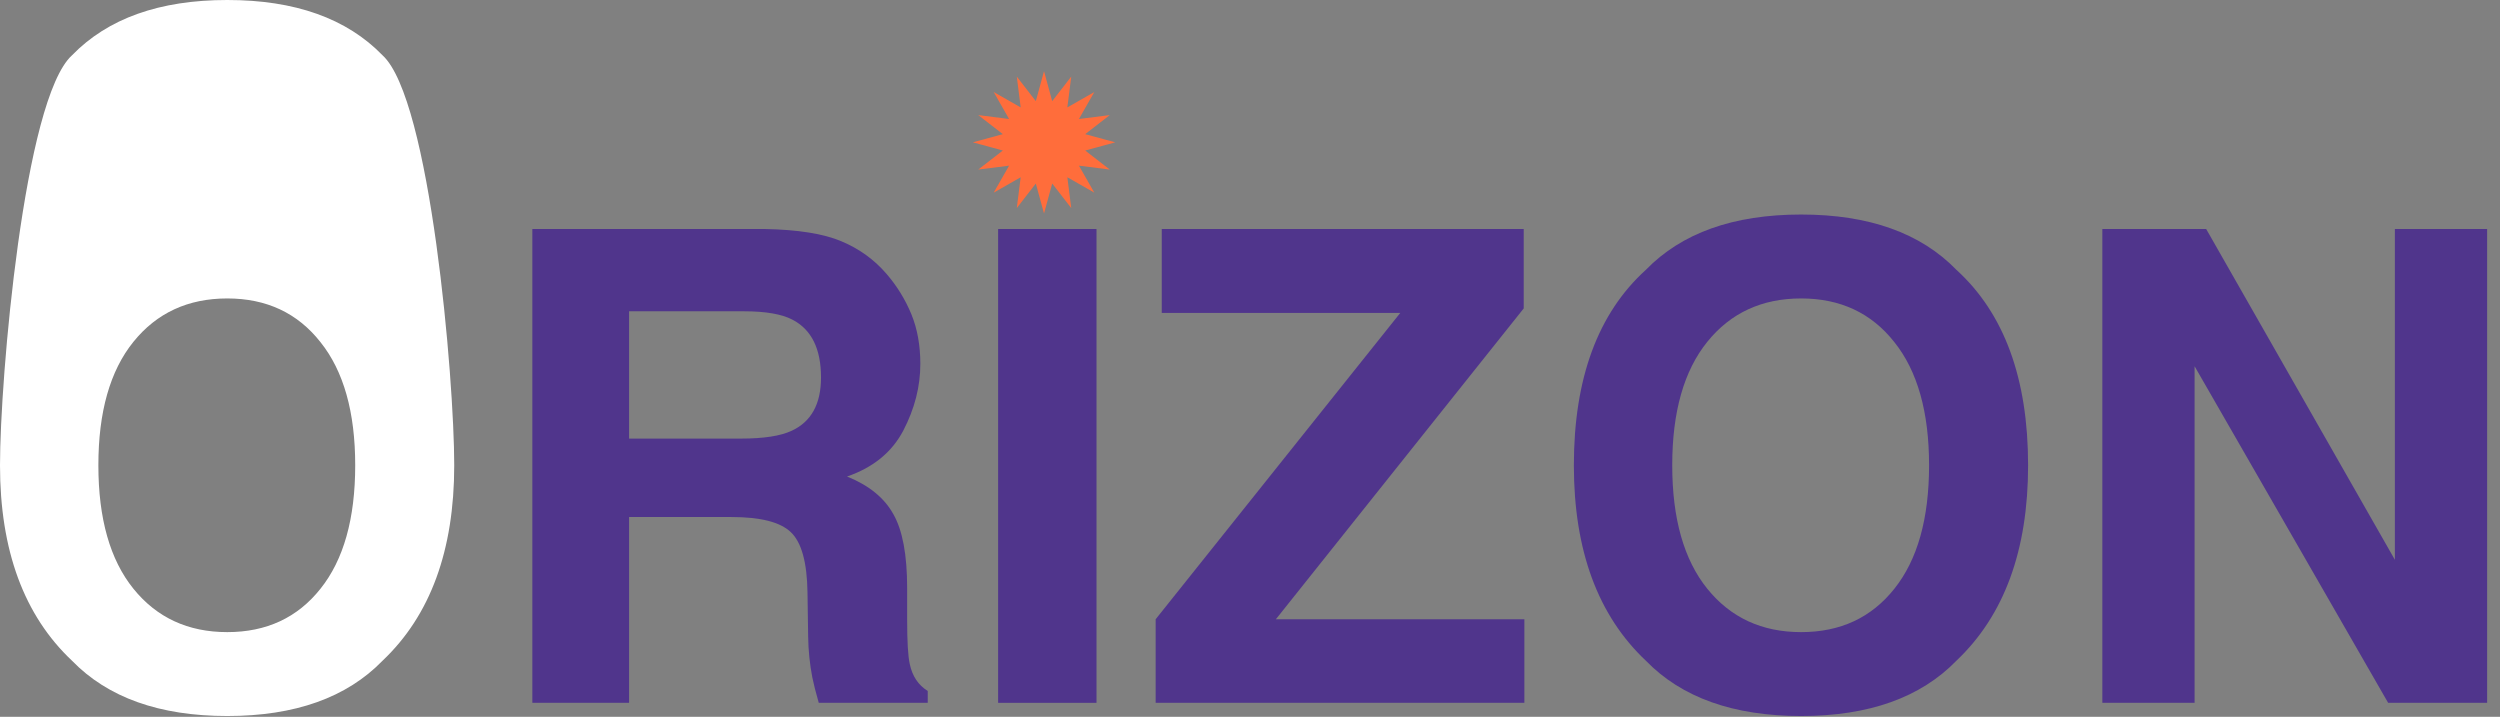 <svg width="143" height="41" viewBox="0 0 143 41" fill="none" xmlns="http://www.w3.org/2000/svg">
<rect x="0" y="0" width="143" height="41" fill="#808080" stroke="none"/>
<path d="M13 36.157C15.243 36.157 17.021 35.329 18.332 33.675C19.656 32.02 20.318 29.666 20.318 26.614C20.318 23.574 19.656 21.226 18.332 19.571C17.021 17.904 15.243 17.071 13 17.071C10.757 17.071 8.967 17.898 7.631 19.553C6.295 21.208 5.627 23.561 5.627 26.614C5.627 29.666 6.295 32.02 7.631 33.675C8.967 35.329 10.757 36.157 13 36.157ZM25.982 26.614C25.982 31.48 24.615 35.207 21.881 37.793C19.834 39.902 16.874 40.956 13 40.956C9.126 40.956 6.166 39.902 4.119 37.793C1.373 35.207 0 31.48 0 26.614C0 21.649 1.373 5.651 4.119 3.163C6.166 1.054 9.126 0 13 0C16.874 0 19.834 1.054 21.881 3.163C24.615 5.651 25.982 21.649 25.982 26.614Z" fill="white"/>
<path d="M35.984 17.806V25.087H42.402C43.676 25.087 44.633 24.94 45.27 24.646C46.398 24.131 46.962 23.114 46.962 21.594C46.962 19.951 46.416 18.848 45.325 18.284C44.712 17.965 43.793 17.806 42.567 17.806H35.984ZM43.744 13.099C45.644 13.136 47.103 13.368 48.12 13.798C49.15 14.227 50.02 14.858 50.731 15.691C51.319 16.378 51.785 17.138 52.129 17.971C52.472 18.805 52.643 19.755 52.643 20.822C52.643 22.109 52.319 23.378 51.669 24.628C51.019 25.866 49.947 26.742 48.451 27.257C49.701 27.76 50.584 28.477 51.099 29.409C51.626 30.328 51.889 31.738 51.889 33.638V35.458C51.889 36.696 51.939 37.536 52.037 37.977C52.184 38.676 52.527 39.191 53.066 39.522V40.202H46.833C46.661 39.601 46.539 39.117 46.465 38.749C46.318 37.989 46.238 37.211 46.226 36.414L46.189 33.895C46.165 32.167 45.846 31.014 45.233 30.438C44.633 29.862 43.499 29.574 41.832 29.574H35.984V40.202H30.45V13.099H43.744Z" fill="#50358C"/>
<path d="M62.72 40.202H57.093V13.099H62.72V40.202Z" fill="#50358C"/>
<path d="M66.103 35.421L80.096 17.898H66.452V13.099H87.157V17.641L72.98 35.421H87.194V40.202H66.103V35.421Z" fill="#50358C"/>
<path d="M103.025 36.157C105.268 36.157 107.046 35.329 108.358 33.675C109.681 32.02 110.343 29.666 110.343 26.614C110.343 23.574 109.681 21.226 108.358 19.571C107.046 17.904 105.268 17.071 103.025 17.071C100.782 17.071 98.992 17.898 97.656 19.553C96.32 21.208 95.652 23.561 95.652 26.614C95.652 29.666 96.32 32.02 97.656 33.675C98.992 35.329 100.782 36.157 103.025 36.157ZM116.007 26.614C116.007 31.48 114.64 35.207 111.906 37.793C109.859 39.902 106.899 40.956 103.025 40.956C99.151 40.956 96.191 39.902 94.144 37.793C91.398 35.207 90.025 31.48 90.025 26.614C90.025 21.649 91.398 17.922 94.144 15.434C96.191 13.326 99.151 12.271 103.025 12.271C106.899 12.271 109.859 13.326 111.906 15.434C114.64 17.922 116.007 21.649 116.007 26.614Z" fill="#50358C"/>
<path d="M120.254 13.099H126.193L136.987 32.02V13.099H142.264V40.202H136.601L125.531 20.95V40.202H120.254V13.099Z" fill="#50358C"/>
<path d="M59.718 4.07L60.186 5.786L61.276 4.38L61.052 6.144L62.596 5.263L61.715 6.807L63.479 6.583L62.073 7.673L63.789 8.141L62.073 8.61L63.479 9.699L61.715 9.476L62.596 11.02L61.052 10.139L61.276 11.903L60.186 10.497L59.718 12.213L59.249 10.497L58.16 11.903L58.383 10.139L56.839 11.02L57.72 9.476L55.956 9.699L57.362 8.61L55.647 8.141L57.362 7.673L55.956 6.583L57.72 6.807L56.839 5.263L58.383 6.144L58.16 4.38L59.249 5.786L59.718 4.07Z" fill="#FF6D3B"/>
</svg>
